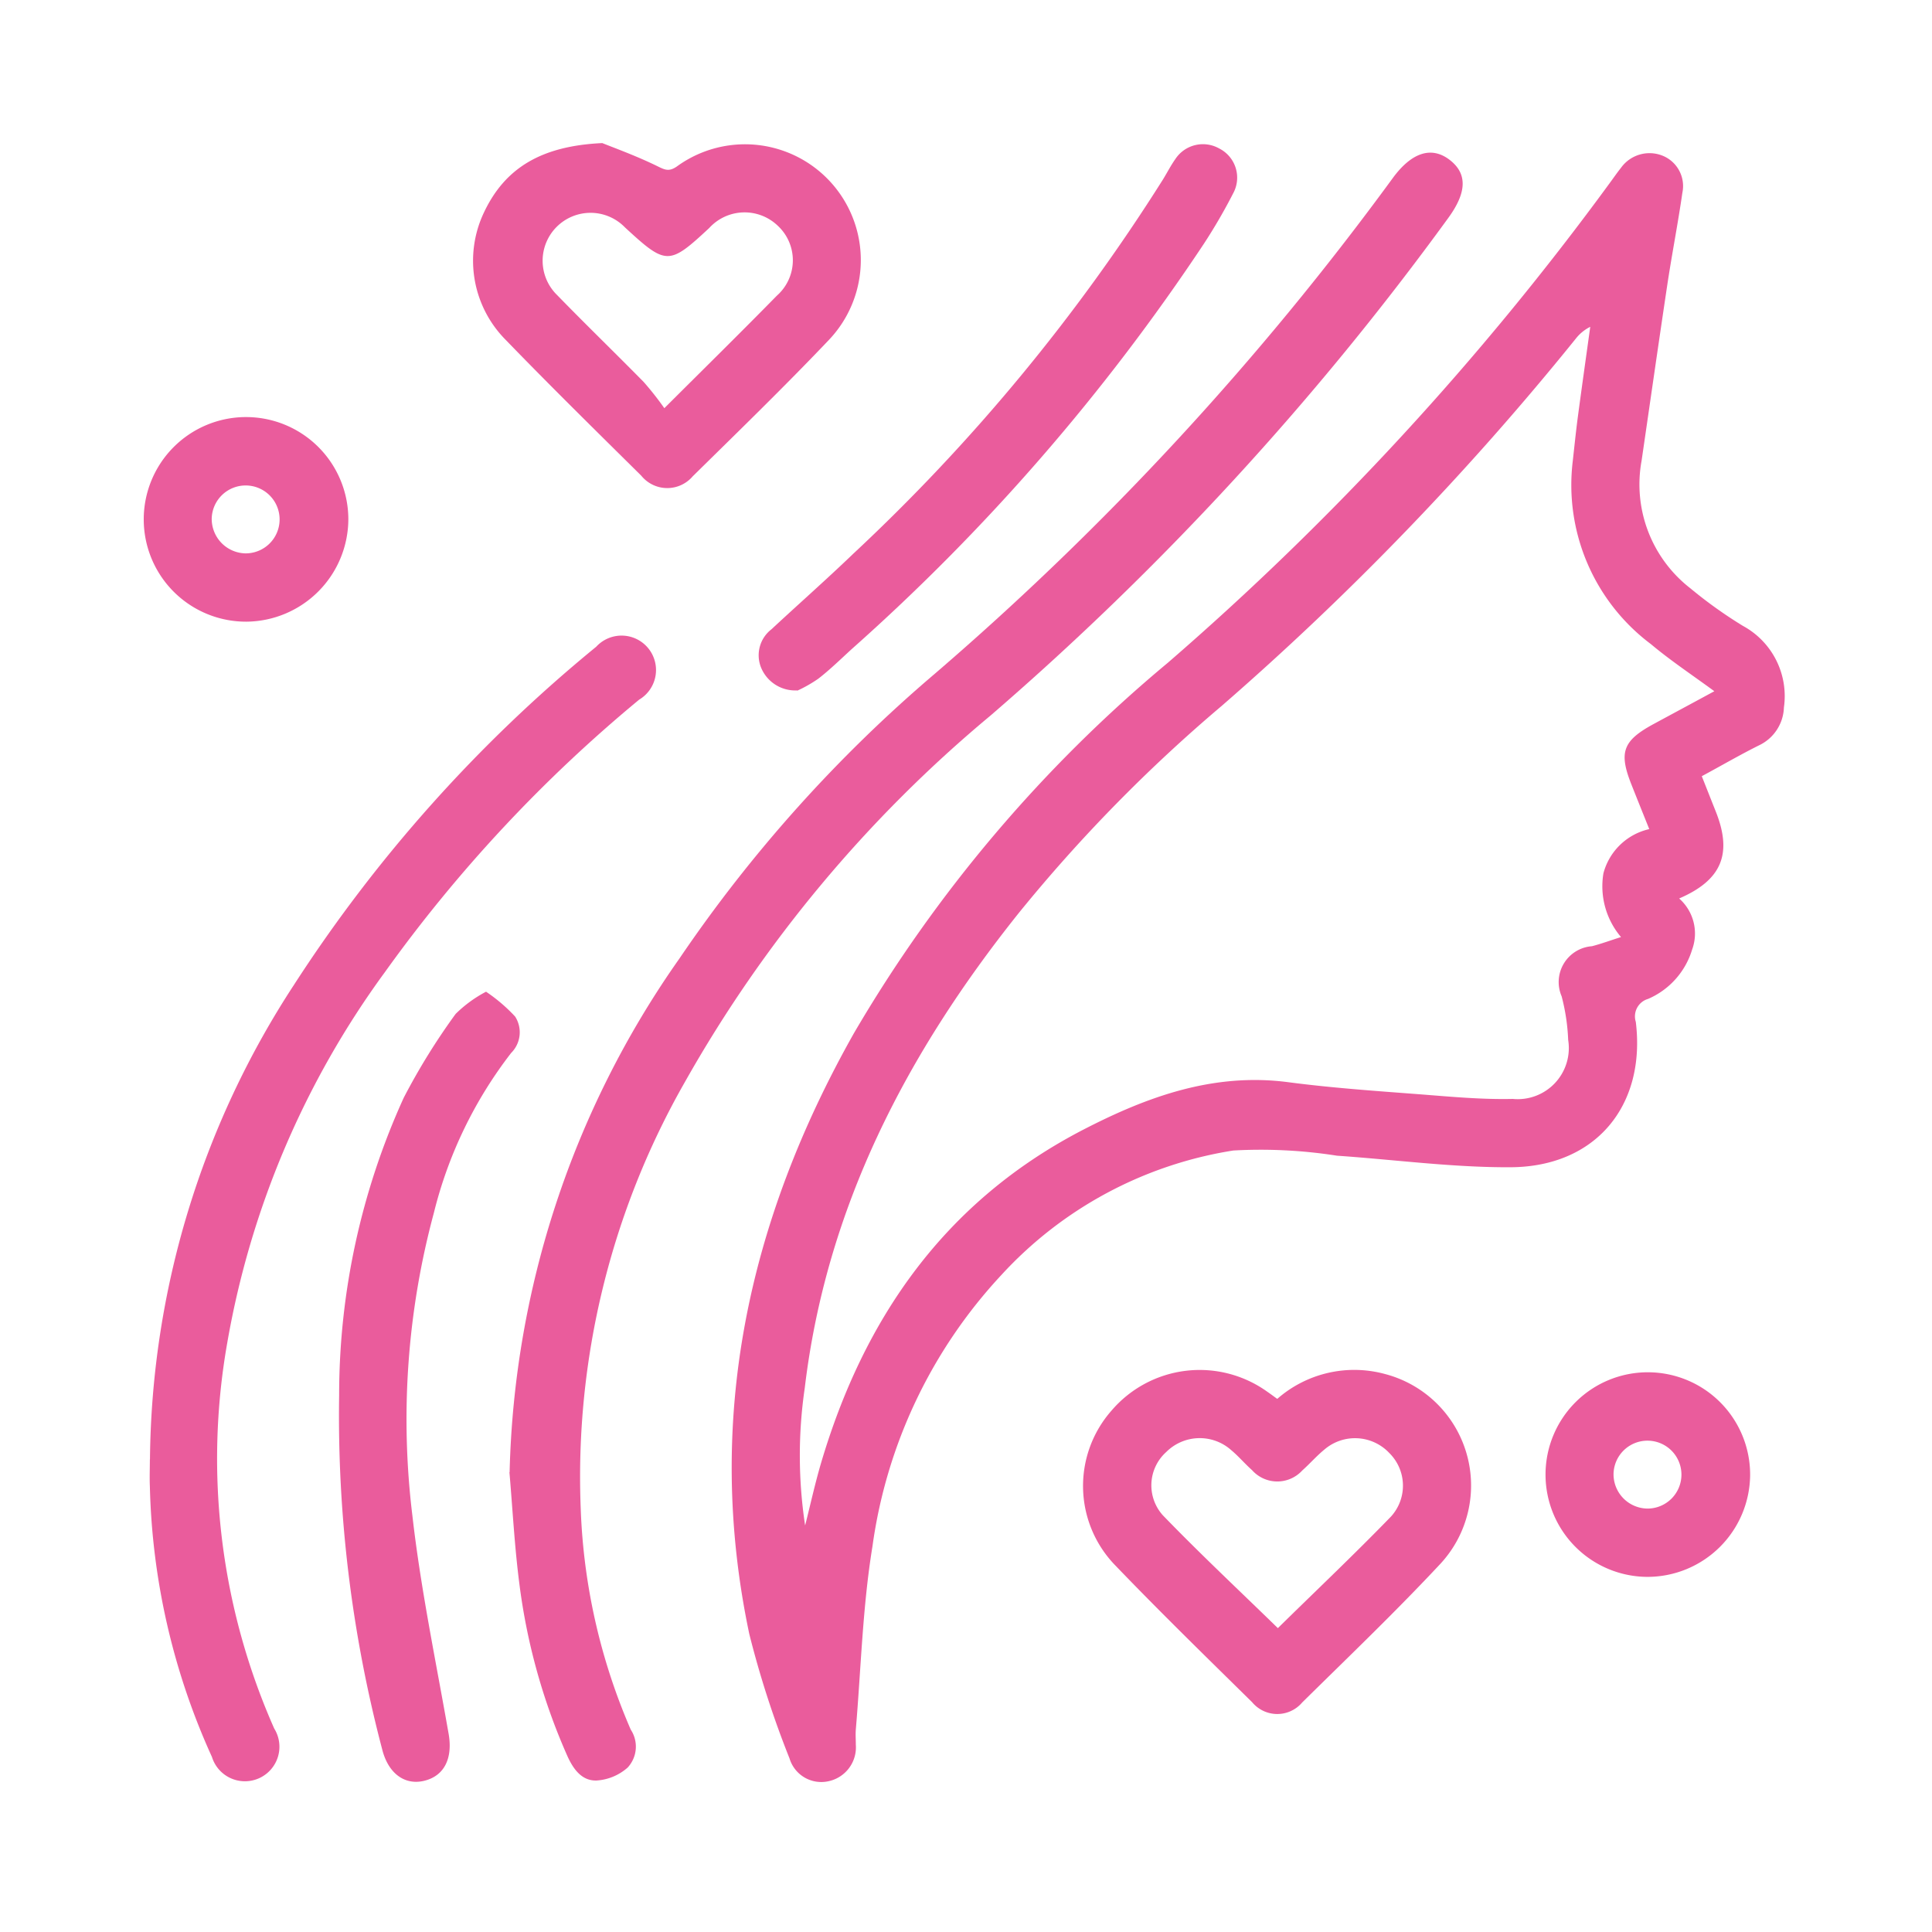 <svg xmlns="http://www.w3.org/2000/svg" xmlns:xlink="http://www.w3.org/1999/xlink" width="80" height="80" viewBox="0 0 80 80"><defs><clipPath id="clip-path"><rect id="Ret&#xE2;ngulo_383" data-name="Ret&#xE2;ngulo 383" width="80" height="80" transform="translate(3167 2086)" fill="#fff"></rect></clipPath></defs><g id="Cabelos-Mais-Saudaveis" transform="translate(-3167 -2086)" clip-path="url(#clip-path)"><g id="Cabelos-Mais-Saudaveis-2" data-name="Cabelos-Mais-Saudaveis" transform="translate(3172.93 2091.926)"><path id="Caminho_1154" data-name="Caminho 1154" d="M96.772,26.751c.211.534.4,1.012.59,1.49.685,1.735.237,2.824-1.524,3.582a1.933,1.933,0,0,1,.538,2.114,3.244,3.244,0,0,1-1.825,2.045.753.753,0,0,0-.508.951c.426,3.474-1.666,6-5.179,6.019-2.4.013-4.8-.314-7.194-.478a20.365,20.365,0,0,0-4.292-.215,16.512,16.512,0,0,0-9.6,5.149,20.606,20.606,0,0,0-5.343,11.241c-.409,2.5-.474,5.05-.689,7.581-.017.211,0,.422,0,.637a1.433,1.433,0,0,1-1.124,1.507A1.373,1.373,0,0,1,59,67.43a40.36,40.36,0,0,1-1.666-5.153c-1.864-8.847-.052-17.1,4.331-24.871a58.122,58.122,0,0,1,13-15.343A119.711,119.711,0,0,0,92.97,2.19c.155-.211.3-.422.461-.624a1.452,1.452,0,0,1,1.7-.508,1.355,1.355,0,0,1,.84,1.546c-.181,1.257-.426,2.506-.616,3.758-.366,2.441-.715,4.886-1.072,7.332a5.445,5.445,0,0,0,2.015,5.282,18.544,18.544,0,0,0,2.178,1.558,3.308,3.308,0,0,1,1.7,3.38,1.8,1.8,0,0,1-1.029,1.567c-.779.387-1.533.827-2.372,1.279ZM59.649,57.777c.211-.839.4-1.692.641-2.523,1.782-6.062,5.153-10.9,10.883-13.862,2.643-1.365,5.386-2.363,8.468-1.963,1.8.237,3.612.362,5.424.5,1.292.1,2.592.224,3.883.194a2.116,2.116,0,0,0,2.295-2.441,8.387,8.387,0,0,0-.271-1.808A1.488,1.488,0,0,1,92.226,33.8c.387-.1.766-.241,1.205-.379a3.248,3.248,0,0,1-.728-2.643A2.545,2.545,0,0,1,94.6,28.95c-.263-.654-.5-1.244-.732-1.83-.538-1.347-.366-1.825.9-2.514.835-.452,1.67-.9,2.527-1.365-.939-.689-1.821-1.274-2.626-1.95a8.234,8.234,0,0,1-3.237-7.573c.065-.585.125-1.171.2-1.752.168-1.27.349-2.544.525-3.814a1.745,1.745,0,0,0-.607.5A120.057,120.057,0,0,1,76.9,23.845,64.206,64.206,0,0,0,68.5,32.416c-4.637,5.8-7.977,12.192-8.869,19.679a19.28,19.28,0,0,0,.013,5.674Z" transform="translate(-32.238 -0.545)" fill="#ea5c9c"></path><path id="Caminho_1155" data-name="Caminho 1155" d="M35.229,55.56a38.5,38.5,0,0,1,7.035-21.276,58.861,58.861,0,0,1,10.586-11.8A121.925,121.925,0,0,0,71.8,1.97c.779-1.063,1.6-1.326,2.346-.758s.728,1.347-.052,2.415a121.826,121.826,0,0,1-18.951,20.6A54.675,54.675,0,0,0,42.491,39.395,32.959,32.959,0,0,0,38.173,57.05a25.2,25.2,0,0,0,2.071,9.166,1.278,1.278,0,0,1-.125,1.571,2.145,2.145,0,0,1-1.287.538c-.616.022-.973-.478-1.218-1.029a25.431,25.431,0,0,1-1.98-7.108c-.2-1.537-.28-3.091-.413-4.632Z" transform="translate(-20.057 -0.524)" fill="#ea5c9c"></path><path id="Caminho_1156" data-name="Caminho 1156" d="M.634,81.477a36.459,36.459,0,0,1,5.958-19.64A60.466,60.466,0,0,1,19.112,47.829,1.426,1.426,0,1,1,20.89,50.02,59.87,59.87,0,0,0,10.364,61.3,36.554,36.554,0,0,0,3.829,76.682a27.578,27.578,0,0,0,1.95,15.942A1.429,1.429,0,1,1,3.2,93.8,28.645,28.645,0,0,1,.63,82.605c-.017-.375,0-.753,0-1.128Z" transform="translate(-0.354 -26.975)" fill="#ea5c9c"></path><path id="Caminho_1157" data-name="Caminho 1157" d="M37.079,0c.5.2,1.395.525,2.247.939.327.159.5.267.848.022a4.795,4.795,0,0,1,6.294,7.181c-1.834,1.929-3.745,3.784-5.644,5.653a1.385,1.385,0,0,1-2.131-.022C36.8,11.9,34.9,10.031,33.05,8.119a4.65,4.65,0,0,1-.874-5.244c.878-1.864,2.4-2.76,4.9-2.876Zm2.566,10.978c1.67-1.666,3.181-3.151,4.662-4.662a1.952,1.952,0,0,0,.043-2.889,1.982,1.982,0,0,0-2.846.09c-1.666,1.55-1.778,1.55-3.487-.026a1.984,1.984,0,1,0-2.811,2.8c1.18,1.214,2.4,2.394,3.586,3.6a12.777,12.777,0,0,1,.852,1.081Z" transform="translate(-18.068)" fill="#ea5c9c"></path><path id="Caminho_1158" data-name="Caminho 1158" d="M98.451,119.183a4.84,4.84,0,0,1,4.451-1.025,4.772,4.772,0,0,1,2.316,7.84c-1.847,1.98-3.81,3.857-5.739,5.76a1.354,1.354,0,0,1-2.075-.009c-1.916-1.886-3.84-3.763-5.7-5.7a4.719,4.719,0,0,1-.125-6.372,4.8,4.8,0,0,1,6.453-.784c.133.09.263.189.409.293Zm.017,9.5c1.546-1.52,3.151-3.039,4.688-4.624a1.9,1.9,0,0,0-.073-2.63,1.947,1.947,0,0,0-2.682-.146c-.327.267-.607.59-.921.87a1.4,1.4,0,0,1-2.079-.013c-.3-.267-.56-.577-.865-.831a1.96,1.96,0,0,0-2.691.082,1.854,1.854,0,0,0-.138,2.618c1.546,1.6,3.177,3.126,4.761,4.671Z" transform="translate(-51.486 -67.19)" fill="#ea5c9c"></path><path id="Caminho_1159" data-name="Caminho 1159" d="M24.907,81.62a6.847,6.847,0,0,1,1.205,1.029,1.207,1.207,0,0,1-.164,1.507,17.786,17.786,0,0,0-3.2,6.621,32.819,32.819,0,0,0-.891,12.528c.344,3.031.973,6.027,1.5,9.036.177,1-.159,1.739-.994,1.95-.818.207-1.507-.3-1.756-1.3a54.193,54.193,0,0,1-1.782-14.663A29.723,29.723,0,0,1,21.5,86.011a27.008,27.008,0,0,1,2.148-3.47,5.285,5.285,0,0,1,1.261-.921Z" transform="translate(-10.712 -46.482)" fill="#ea5c9c"></path><path id="Caminho_1160" data-name="Caminho 1160" d="M60.786,22.721a1.527,1.527,0,0,1-1.494-.943,1.358,1.358,0,0,1,.431-1.589c1.119-1.042,2.269-2.054,3.371-3.113A78.253,78.253,0,0,0,75.932,1.566c.172-.28.323-.577.512-.844A1.368,1.368,0,0,1,78.256.278a1.354,1.354,0,0,1,.611,1.808,22.906,22.906,0,0,1-1.236,2.135A86.174,86.174,0,0,1,63.038,21.016c-.452.413-.891.844-1.373,1.218a5.578,5.578,0,0,1-.878.5Z" transform="translate(-33.707 -0.059)" fill="#ea5c9c"></path><path id="Caminho_1161" data-name="Caminho 1161" d="M4.275,34.822a4.236,4.236,0,1,1,4.219-4.249,4.258,4.258,0,0,1-4.219,4.249Zm-.047-2.828a1.406,1.406,0,1,0-1.391-1.459,1.428,1.428,0,0,0,1.391,1.459Z" transform="translate(0 -15.006)" fill="#ea5c9c"></path><path id="Caminho_1162" data-name="Caminho 1162" d="M139.076,126.7a4.236,4.236,0,1,1,4.253-4.21,4.254,4.254,0,0,1-4.253,4.21Zm.013-2.828a1.406,1.406,0,1,0-1.416-1.434,1.421,1.421,0,0,0,1.416,1.434Z" transform="translate(-76.79 -67.331)" fill="#ea5c9c"></path></g></g></svg>